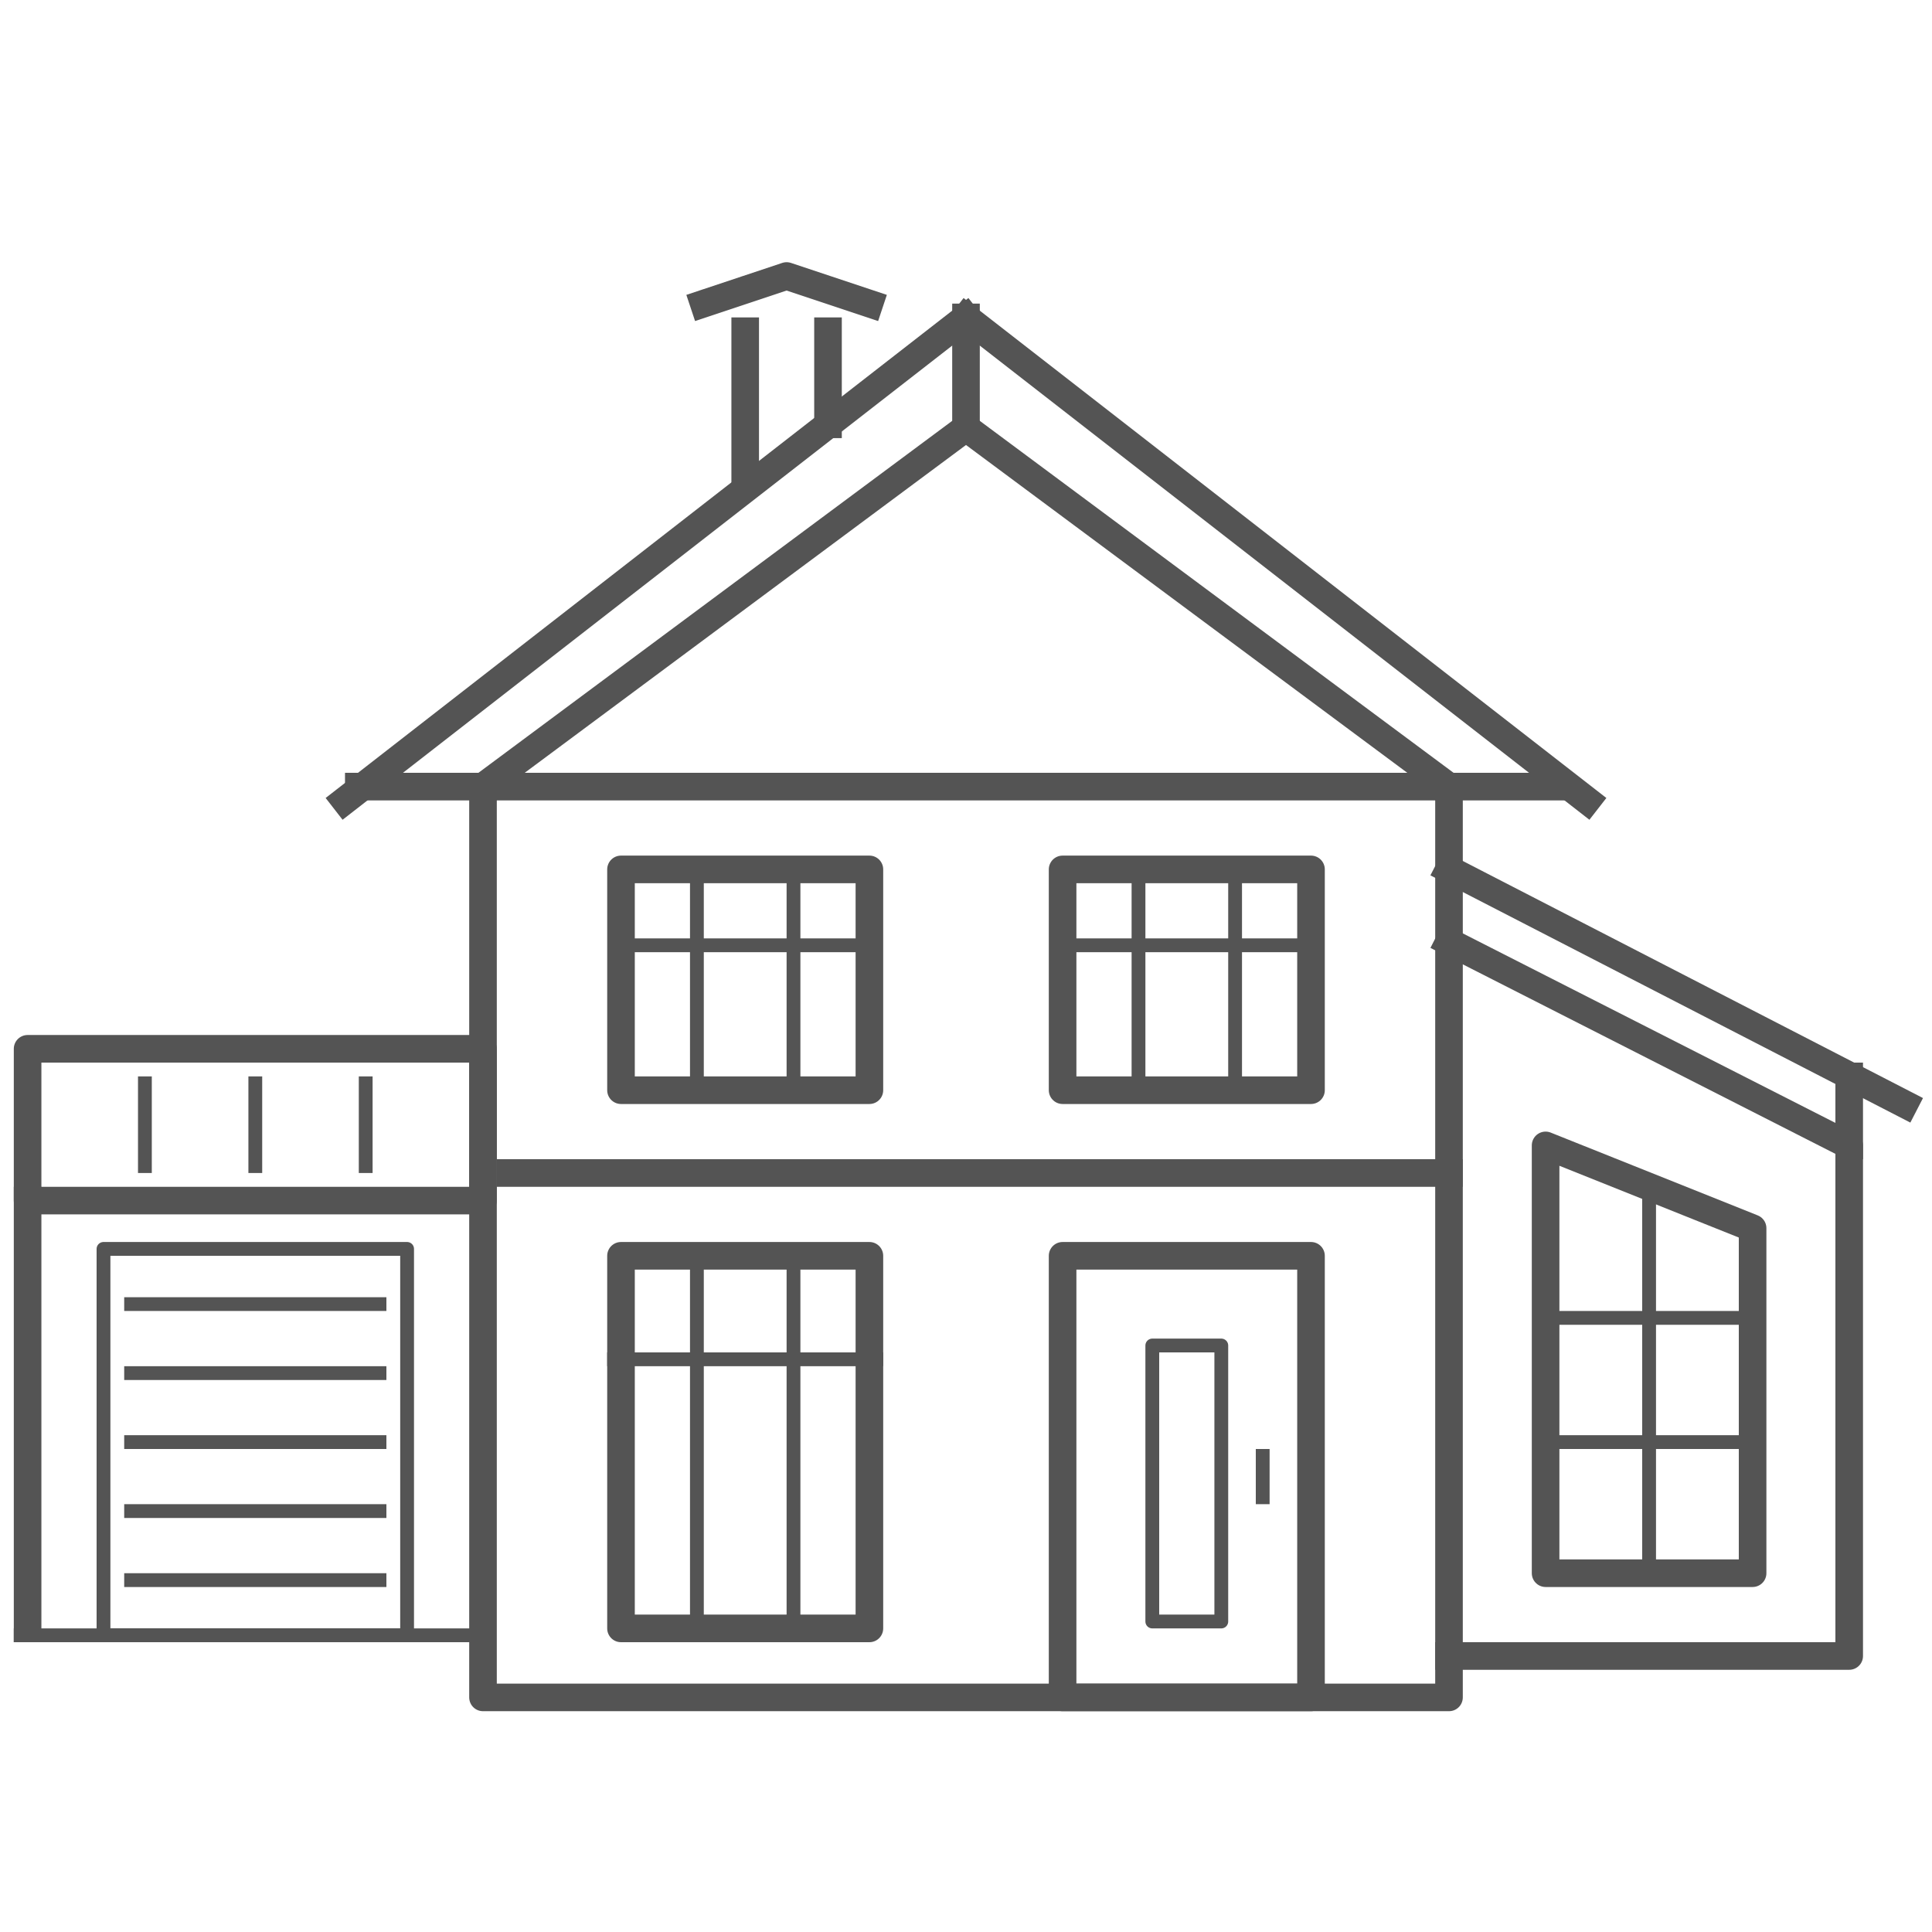 <?xml version="1.0" encoding="utf-8"?>
<!-- Generator: Adobe Illustrator 23.0.3, SVG Export Plug-In . SVG Version: 6.00 Build 0)  -->
<svg version="1.1" id="Слой_1" xmlns="http://www.w3.org/2000/svg" xmlns:xlink="http://www.w3.org/1999/xlink" x="0px" y="0px"
	 width="140px" height="140px" viewBox="0 0 140 140" style="enable-background:new 0 0 140 140;" xml:space="preserve">
<style type="text/css">
	.st0{fill:#FFFFFF;}
	.st1{fill:none;stroke:#545454;stroke-width:2;stroke-linecap:square;stroke-linejoin:round;stroke-miterlimit:10;}
	.st2{fill:none;stroke:#545454;stroke-width:4;stroke-linejoin:round;stroke-miterlimit:10;}
	.st3{fill:none;stroke:#545454;stroke-width:2;stroke-linejoin:round;stroke-miterlimit:10;}
	.st4{fill:none;stroke:#545454;stroke-linecap:square;stroke-linejoin:round;stroke-miterlimit:10;}
	.st5{fill:none;}
	.st6{fill:#FFFFFF;stroke:#545454;stroke-width:2;stroke-linecap:square;stroke-linejoin:round;stroke-miterlimit:10;}
</style>
<rect class="st0" width="140" height="140"/>
<line class="st1" x1="54" y1="24" x2="54" y2="34"/>
<line class="st1" x1="60" y1="24" x2="60" y2="30.75"/>
<polyline class="st1" points="51,22 57,20 63,22 "/>
<rect x="83.5" y="97.5" class="st4" width="5" height="20"/>
<line class="st4" x1="91.5" y1="105.5" x2="91.5" y2="108.5"/>
<rect x="2" y="76" class="st1" width="33" height="11"/>
<rect x="35" y="57" class="st1" width="70" height="66"/>
<rect x="45" y="91" class="st1" width="18" height="27"/>
<rect x="45" y="63" class="st1" width="18" height="16"/>
<polygon class="st1" points="127,114 112,114 112,83 127,89 "/>
<rect x="77" y="91" class="st1" width="18" height="32"/>
<polyline class="st1" points="105,68.25 134,83 134,120 105,120 "/>
<line class="st1" x1="2" y1="87" x2="2" y2="118"/>
<line class="st1" x1="37" y1="85" x2="105" y2="85"/>
<g>
	<line class="st1" x1="25" y1="58" x2="70" y2="23"/>
	<line class="st1" x1="115" y1="58" x2="70" y2="23"/>
</g>
<polyline class="st1" points="105,57 70,31 35,57 "/>
<line class="st4" x1="10.5" y1="78.5" x2="10.5" y2="84.5"/>
<line class="st4" x1="26.5" y1="78.5" x2="26.5" y2="84.5"/>
<line class="st4" x1="18.5" y1="78.5" x2="18.5" y2="84.5"/>
<line class="st4" x1="50.5" y1="63" x2="50.5" y2="79"/>
<line class="st4" x1="57.5" y1="63" x2="57.5" y2="79"/>
<line class="st4" x1="45.5" y1="68.5" x2="62.5" y2="68.5"/>
<line class="st4" x1="50.5" y1="91" x2="50.5" y2="118"/>
<line class="st4" x1="57.5" y1="91" x2="57.5" y2="118"/>
<line class="st4" x1="44.5" y1="98.5" x2="63.5" y2="98.5"/>
<line class="st4" x1="119.5" y1="87" x2="119.5" y2="114"/>
<line class="st4" x1="112.5" y1="95.5" x2="125.5" y2="95.5"/>
<line class="st4" x1="112.5" y1="104.5" x2="126.5" y2="104.5"/>
<g>
	<rect x="77" y="63" class="st1" width="18" height="16"/>
	<line class="st4" x1="82.5" y1="63" x2="82.5" y2="79"/>
	<line class="st4" x1="89.5" y1="63" x2="89.5" y2="79"/>
	<line class="st4" x1="77.5" y1="68.5" x2="94.5" y2="68.5"/>
</g>
<rect x="7.5" y="90.5" class="st4" width="22" height="28"/>
<line class="st4" x1="9.5" y1="94.5" x2="27.5" y2="94.5"/>
<line class="st4" x1="9.5" y1="114.5" x2="27.5" y2="114.5"/>
<line class="st4" x1="1.5" y1="118.5" x2="34.5" y2="118.5"/>
<line class="st4" x1="9.5" y1="99.5" x2="27.5" y2="99.5"/>
<line class="st4" x1="9.5" y1="104.5" x2="27.5" y2="104.5"/>
<line class="st4" x1="9.5" y1="109.5" x2="27.5" y2="109.5"/>
<line class="st1" x1="105" y1="63" x2="138" y2="80"/>
<line class="st1" x1="70" y1="23" x2="70" y2="31"/>
<line class="st1" x1="35" y1="57" x2="26" y2="57"/>
<line class="st1" x1="105" y1="57" x2="113" y2="57"/>
<line class="st1" x1="134" y1="83" x2="134" y2="78"/>
</svg>
